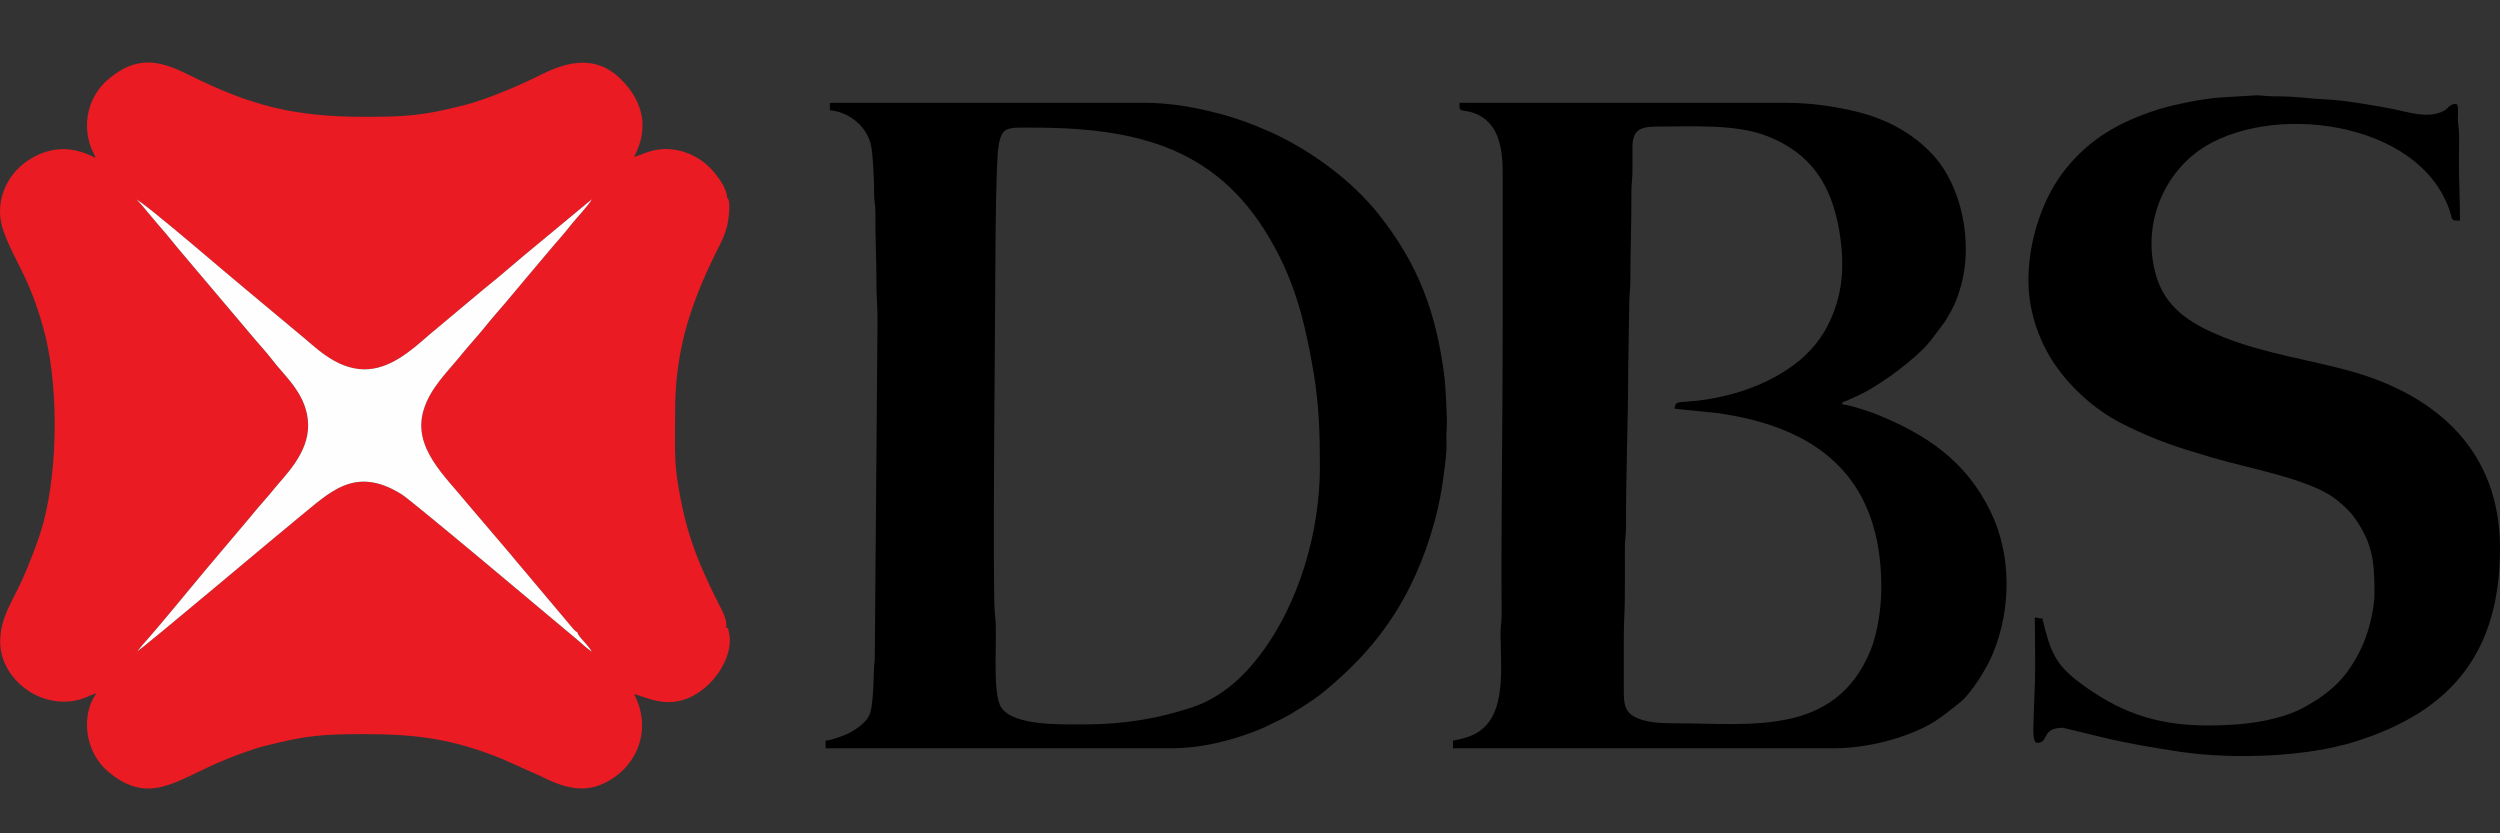 <svg width="120" height="40" viewBox="0 0 120 40" fill="none" xmlns="http://www.w3.org/2000/svg">
<rect x="0" y="0" width="120" height="40" fill="#333333" stroke="none"/>
<path fill-rule="evenodd" clip-rule="evenodd" d="M27.712 30.353C27.763 30.587 28.18 30.886 28.406 31.281C28.187 31.142 27.975 30.937 27.763 30.755C26.814 29.966 19.782 24.037 19.271 23.723C17.008 22.314 15.803 23.665 14.357 24.826C13.685 25.359 6.749 31.215 6.581 31.266C6.654 31.2 6.734 31.076 6.836 30.959C7.72 29.974 8.969 28.426 9.852 27.374L12.035 24.789C12.393 24.337 12.773 23.942 13.131 23.497C13.685 22.811 14.803 21.766 14.788 20.401C14.774 18.97 13.678 18.072 13.109 17.327C12.765 16.874 12.379 16.473 12.013 16.027L8.735 12.15C8.362 11.719 8.019 11.259 7.647 10.85C7.457 10.639 7.275 10.398 7.099 10.2C6.975 10.062 6.654 9.638 6.537 9.58C6.836 9.638 11.188 13.399 11.751 13.851L14.357 16.027C15.066 16.59 16.073 17.699 17.453 17.729C18.695 17.75 19.724 16.838 20.6 16.071L23.2 13.895C24.091 13.187 24.916 12.442 25.807 11.719L28.406 9.565C28.253 9.857 27.654 10.478 27.413 10.785C27.084 11.215 26.719 11.602 26.369 12.026C25.668 12.851 24.981 13.676 24.28 14.508C23.915 14.939 23.587 15.304 23.236 15.742C22.878 16.181 22.543 16.538 22.185 16.976C21.469 17.867 20.651 18.612 20.33 19.685C19.782 21.496 21.382 22.869 22.44 24.183L24.543 26.651C24.719 26.863 24.865 27.053 25.062 27.272L27.53 30.207C27.625 30.302 27.61 30.288 27.712 30.353ZM34.905 9.499C34.875 9.032 34.532 8.587 34.291 8.287C33.568 7.397 32.312 6.9 31.13 7.287C30.874 7.367 30.684 7.47 30.436 7.528C31.173 6.141 30.874 4.87 29.801 3.804C28.574 2.585 27.179 2.979 25.938 3.6C24.894 4.125 23.346 4.783 22.214 5.067C20.323 5.542 19.542 5.608 17.504 5.608C14.153 5.608 12.057 5.089 9.078 3.6C7.603 2.862 6.552 2.672 5.208 3.797C4.252 4.6 3.923 5.922 4.376 7.104C4.441 7.272 4.536 7.389 4.58 7.579C4.025 7.287 3.302 7.039 2.455 7.221C1.813 7.353 1.185 7.747 0.798 8.163C0.068 8.959 -0.21 10.04 0.17 11.098C0.725 12.632 1.345 13.158 2.068 15.699C2.806 18.305 2.813 22.285 2.09 25.067C1.886 25.848 1.367 27.177 1.031 27.907C0.557 28.929 0.002 29.689 0.009 30.828C0.016 32.449 1.711 33.968 3.594 33.632C4.04 33.551 4.266 33.391 4.631 33.267C3.843 34.377 4.106 36.122 5.179 37.027C7.209 38.743 8.523 37.377 10.831 36.458C11.429 36.217 12.108 35.954 12.758 35.793C14.679 35.311 15.401 35.238 17.453 35.238C20.023 35.238 21.71 35.465 24.069 36.414L25.901 37.231C26.8 37.677 27.844 38.137 28.968 37.611C30.626 36.83 31.312 34.975 30.436 33.318C31.144 33.486 32.305 34.216 33.766 33.069C34.561 32.441 35.219 31.273 34.985 30.339C34.912 30.061 35 30.222 34.846 30.105C34.956 29.82 34.591 29.17 34.467 28.929C33.393 26.783 32.846 25.344 32.488 22.862C32.356 21.927 32.407 20.708 32.407 19.671C32.407 16.779 33.181 14.494 34.415 12.026C34.605 11.653 34.781 11.303 34.89 10.894C34.956 10.668 35.116 9.624 34.905 9.499Z" fill="#EB1B23"/>
<path fill-rule="evenodd" clip-rule="evenodd" d="M80.388 19.619L82.41 19.824C87.419 20.517 90.304 23.044 90.304 28.184C90.304 29.258 90.099 30.441 89.793 31.2C88.091 35.391 83.951 34.712 80.388 34.719C79.672 34.719 78.986 34.675 78.497 34.427C77.898 34.128 77.942 33.646 77.942 32.799C77.942 32.076 77.942 31.346 77.942 30.623C77.942 29.878 77.993 29.272 77.993 28.491C77.993 27.768 78 27.038 77.993 26.315C77.993 25.892 78.051 25.694 78.051 25.278C78.037 22.788 78.153 20.247 78.153 17.75L78.204 14.53C78.204 14.172 78.256 13.917 78.256 13.493C78.256 12.011 78.314 10.682 78.307 9.185C78.307 8.769 78.365 8.572 78.358 8.148C78.358 7.791 78.358 7.418 78.358 7.06C78.365 6.228 78.73 6.075 79.555 6.075C81.249 6.075 83.36 5.943 84.849 6.542C86.938 7.374 87.923 8.871 88.296 11.142C88.558 12.778 88.464 14.223 87.704 15.676C87.354 16.355 86.806 16.976 86.2 17.443C84.951 18.393 83.44 18.94 81.87 19.181C80.636 19.371 80.395 19.167 80.388 19.619ZM70.056 5.14C70.056 5.337 70.275 5.308 70.465 5.344C71.83 5.644 72.129 6.878 72.129 8.251C72.129 10.726 72.129 13.201 72.129 15.676C72.129 20.276 72.049 24.906 72.078 29.535C72.078 29.907 72.02 30.053 72.027 30.411C72.034 32.259 72.378 34.705 70.487 35.362C70.202 35.464 70.034 35.486 69.742 35.552V35.917H88.069C89.281 35.917 90.588 35.617 91.487 35.282C92.721 34.829 93.129 34.471 94.049 33.741C94.634 33.281 95.393 32.04 95.678 31.324C96.532 29.221 96.561 26.651 95.561 24.584C94.385 22.131 92.45 20.839 90.041 19.875C89.756 19.765 88.77 19.422 88.434 19.415V19.305C88.61 19.269 88.778 19.159 88.982 19.079C90.012 18.655 91.523 17.538 92.312 16.75C92.48 16.589 92.531 16.502 92.677 16.341L93.37 15.421C93.743 14.793 93.918 14.464 94.123 13.734C94.714 11.66 94.174 8.937 92.779 7.433C91.808 6.381 90.552 5.717 89.143 5.366C88.113 5.118 86.981 4.936 85.733 4.936H70.056V5.14Z" fill="black"/>
<path fill-rule="evenodd" clip-rule="evenodd" d="M52.088 34.77C50.919 34.77 48.67 34.851 48.065 33.967C47.59 33.266 47.904 30.477 47.758 29.499C47.626 28.652 47.78 14.304 47.78 12.354C47.78 11.536 47.816 7.798 47.918 7.097C48.072 6.038 48.327 6.126 49.598 6.126C55.147 6.126 58.937 7.367 61.419 12.318C62.325 14.136 62.719 15.917 63.055 17.896C63.318 19.459 63.355 20.831 63.355 22.423C63.355 25.541 62.347 28.951 60.529 31.375C59.711 32.47 58.638 33.485 57.199 33.96C55.695 34.456 54.059 34.77 52.088 34.77ZM39.835 5.293C40.697 5.366 41.529 5.98 41.785 6.871C41.902 7.258 41.967 8.791 41.96 9.346C41.96 9.696 42.019 9.82 42.019 10.171C42.011 11.368 42.07 12.427 42.07 13.654C42.07 14.267 42.121 14.72 42.121 15.362L41.989 31.682C41.924 32.113 41.946 32.711 41.909 33.157C41.88 33.58 41.851 34.186 41.654 34.464C41.456 34.749 41.128 34.982 40.799 35.165C40.558 35.296 39.938 35.523 39.631 35.552V35.917H56.294C57.404 35.917 58.55 35.661 59.404 35.391C59.828 35.252 60.324 35.084 60.726 34.895C61.171 34.675 61.558 34.508 61.967 34.267C62.559 33.901 63.041 33.617 63.574 33.179C65.326 31.733 66.669 30.185 67.684 28.148C68.422 26.666 68.999 24.877 69.24 23.212C69.305 22.752 69.4 22.109 69.43 21.591C69.444 21.299 69.408 20.956 69.437 20.663C69.488 20.262 69.379 18.429 69.335 18.108C68.948 15.027 68.093 12.705 66.188 10.302C64.873 8.638 62.88 7.192 60.967 6.33C60.098 5.943 59.273 5.637 58.236 5.381C57.309 5.147 56.118 4.936 54.994 4.936H39.835V5.293Z" fill="black"/>
<path fill-rule="evenodd" clip-rule="evenodd" d="M97.364 13.444C97.364 15.065 97.956 16.605 98.817 17.752C99.635 18.84 100.723 19.774 101.95 20.381C103.483 21.147 104.557 21.483 106.185 21.965C107.923 22.476 110.712 22.965 112.004 23.878C112.318 24.097 112.771 24.506 112.99 24.813C113.866 26.039 113.976 26.894 113.976 28.442C113.976 29.376 113.618 30.574 113.304 31.194C112.903 31.99 112.464 32.626 111.793 33.159C111.238 33.597 111.347 33.502 110.77 33.852C109.478 34.633 107.587 34.823 105.98 34.823C103.352 34.823 101.599 34.086 99.862 32.794C98.664 31.91 98.408 31.275 98.036 29.69C97.81 29.683 97.875 29.654 97.671 29.639C97.671 30.661 97.707 31.735 97.678 32.75L97.62 34.254C97.62 34.736 97.518 35.656 97.781 35.656C98.379 35.656 97.948 34.933 99.022 34.933L100.862 35.378C102.045 35.67 103.461 35.911 104.71 36.094C107.251 36.459 110.69 36.328 112.997 35.612C117.744 34.144 120 31.238 120 26.317C120 21.68 117.013 19 112.866 17.825C110.946 17.285 108.66 16.963 106.725 16.182C105.374 15.642 104.075 14.919 103.571 13.466C102.768 11.158 103.637 8.581 105.564 7.215C108.879 4.879 116.101 5.733 117.583 10.107C117.736 10.567 117.605 10.589 118.08 10.589C118.08 9.581 118.028 8.69 118.028 7.734C118.028 7.274 118.05 6.741 118.028 6.281C118.014 6.033 117.97 5.93 117.977 5.609C117.977 5.441 118.036 4.988 117.875 4.988C117.568 4.988 117.539 5.208 117.284 5.332C116.553 5.711 115.568 5.375 114.918 5.244C114.151 5.091 112.545 4.813 111.749 4.777C110.822 4.74 110.31 4.623 109.201 4.623C108.85 4.623 108.638 4.594 108.368 4.572L106.659 4.674C105.856 4.711 104.374 5.01 103.6 5.251C101.694 5.857 100.336 6.661 99.19 8.062C98.051 9.45 97.364 11.538 97.364 13.444Z" fill="black"/>
<path fill-rule="evenodd" clip-rule="evenodd" d="M27.714 30.352C27.612 30.287 27.627 30.301 27.532 30.206L25.064 27.271C24.867 27.052 24.721 26.862 24.545 26.651L22.442 24.183C21.384 22.868 19.785 21.495 20.332 19.685C20.654 18.611 21.471 17.866 22.187 16.976C22.545 16.538 22.881 16.18 23.238 15.742C23.589 15.304 23.917 14.938 24.282 14.508C24.983 13.675 25.67 12.85 26.371 12.025C26.721 11.602 27.086 11.215 27.415 10.784C27.656 10.477 28.255 9.857 28.408 9.564L25.809 11.719C24.918 12.441 24.093 13.186 23.202 13.894L20.602 16.07C19.726 16.837 18.697 17.75 17.455 17.728C16.075 17.699 15.068 16.589 14.359 16.026L11.753 13.851C11.19 13.398 6.838 9.637 6.539 9.579C6.656 9.637 6.977 10.061 7.101 10.2C7.277 10.397 7.459 10.638 7.649 10.85C8.021 11.258 8.365 11.719 8.737 12.149L12.015 16.026C12.38 16.472 12.768 16.873 13.111 17.326C13.68 18.071 14.775 18.969 14.79 20.4C14.805 21.766 13.688 22.81 13.133 23.496C12.775 23.942 12.395 24.336 12.037 24.789L9.854 27.373C8.971 28.425 7.722 29.973 6.838 30.959C6.736 31.075 6.656 31.2 6.583 31.265C6.751 31.214 13.688 25.358 14.359 24.825C15.805 23.664 17.01 22.313 19.273 23.723C19.785 24.037 26.816 29.965 27.765 30.754C27.977 30.937 28.189 31.141 28.408 31.28C28.182 30.886 27.765 30.586 27.714 30.352Z" fill="#FEFEFE"/>
</svg>
